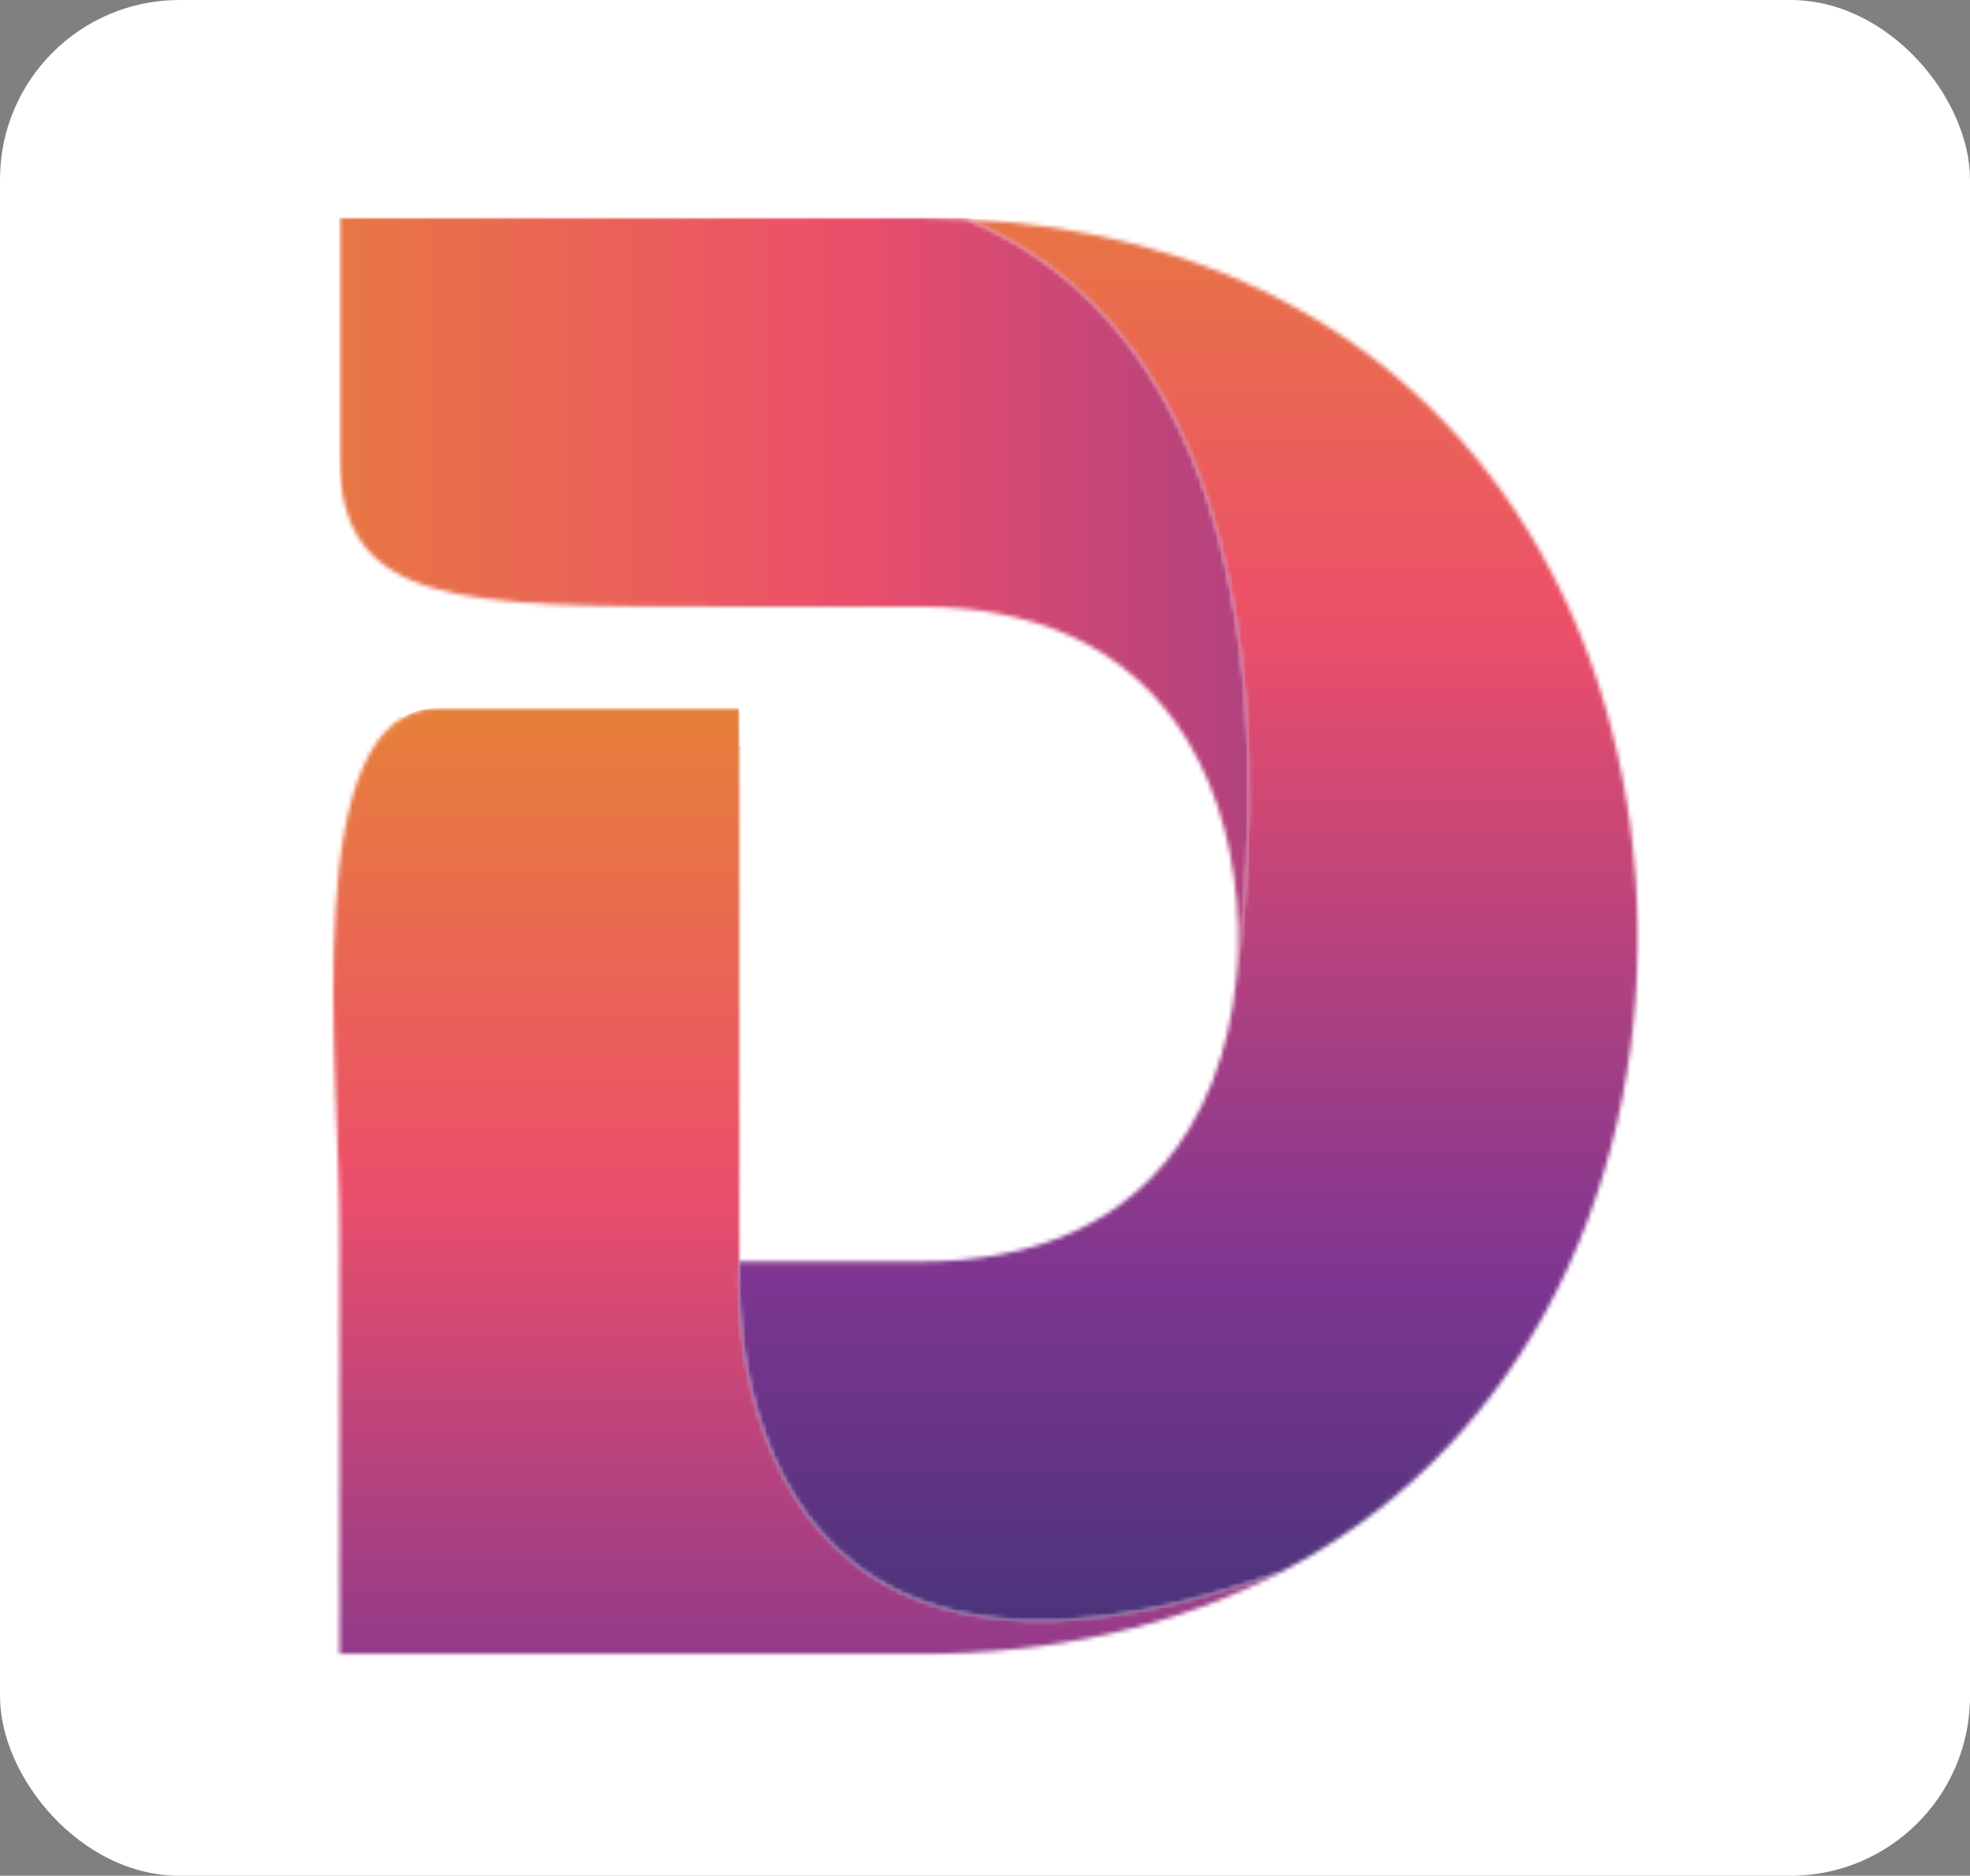 <svg xmlns="http://www.w3.org/2000/svg" width="461" height="439" viewBox="0 0 461 439" fill="none"><rect x="0" y="0" width="461" height="439" fill="#808080" stroke="none"/><rect width="461" height="439" rx="42" fill="white"></rect><mask id="mask0_195_24" style="mask-type:luminance" maskUnits="userSpaceOnUse" x="78" y="165" width="223" height="223"><path d="M173.003 295.26C173.003 258.76 173.003 202.25 173.003 165.75C149.57 165.75 126.136 165.75 102.703 165.75C69.243 165.75 79.473 249.94 79.473 287.74V387.09H98.363C137.37 387.09 176.376 387.09 215.383 387.09C246.073 387.09 275.063 380.83 300.173 367.71C164.473 416.51 173.003 295.26 173.003 295.26Z" fill="white"></path></mask><g mask="url(#mask0_195_24)"><path d="M69.223 416.5H300.223V185.7L69.223 165.7V416.5Z" fill="url(#paint0_linear_195_24)"></path><path d="M173.023 295.3C173.023 258.8 173.023 202.3 173.023 165.7C149.556 165.7 126.123 165.7 102.723 165.7C69.223 165.7 79.423 249.9 79.423 287.7V387.1H98.323C137.39 387.1 176.423 387.1 215.423 387.1C246.023 387.1 275.023 380.8 300.223 367.7C164.423 416.5 173.023 295.3 173.023 295.3Z" fill="url(#paint1_linear_195_24)"></path></g><mask id="mask1_195_24" style="mask-type:luminance" maskUnits="userSpaceOnUse" x="172" y="51" width="212" height="329"><path d="M278.283 264.19C264.483 286.96 241.103 295.26 215.383 295.26H173.003C173.003 295.26 164.473 416.51 300.173 367.71C325.343 354.55 346.613 334.49 361.753 306.9C376.903 279.3 383.753 247.54 383.213 216.17C382.703 185.97 375.453 155.65 360.533 129.27C331.833 78.49 282.343 53.99 226.123 51.26C302.143 83.04 294.203 192.69 289.273 229.25C288.893 233.277 288.256 237.263 287.363 241.21C285.523 249.31 282.563 257.14 278.283 264.19Z" fill="white"></path></mask><g mask="url(#mask1_195_24)"><path d="M164.423 416.5H383.723V51.3H164.423V416.5Z" fill="url(#paint2_linear_195_24)"></path><path d="M278.323 264.2C264.523 287 241.123 295.3 215.423 295.3H173.023C173.023 295.3 164.423 416.5 300.223 367.7C325.323 354.5 346.623 334.5 361.723 306.9C376.923 279.3 383.723 247.5 383.223 216.2C382.723 186 375.423 155.6 360.523 129.3C331.823 78.5 282.323 54 226.123 51.3C302.123 83 294.223 192.7 289.223 229.2C288.89 233.267 288.256 237.267 287.323 241.2C285.523 249.3 282.523 257.1 278.323 264.2Z" fill="url(#paint3_linear_195_24)"></path></g><mask id="mask2_195_24" style="mask-type:luminance" maskUnits="userSpaceOnUse" x="79" y="51" width="214" height="179"><path d="M215.383 141.98C241.193 141.98 264.143 150.61 277.923 173.37C285.713 186.25 289.293 201.63 289.693 216.57C289.813 220.77 289.673 225.01 289.273 229.25C294.203 192.69 302.143 83.04 226.123 51.26C222.57 51.087 218.99 51 215.383 51C176.376 51 137.37 51 98.363 51C92.063 51 85.766 51 79.473 51C79.473 69.66 79.473 88.32 79.473 106.98C79.473 141.98 107.663 141.98 169.563 141.98C184.836 141.98 200.11 141.98 215.383 141.98Z" fill="white"></path></mask><g mask="url(#mask2_195_24)"><path d="M79.423 229.2H302.123V51H79.423V229.2Z" fill="url(#paint4_linear_195_24)"></path><path d="M215.423 142C241.223 142 264.123 150.6 277.923 173.4C285.723 186.2 289.323 201.6 289.723 216.6C289.823 220.8 289.723 225 289.223 229.2C294.223 192.7 302.123 83 226.123 51.3C222.59 51.1 219.023 51 215.423 51C176.423 51 137.39 51 98.323 51C92.056 51 85.756 51 79.423 51C79.423 69.667 79.423 88.333 79.423 107C79.423 142 107.623 142 169.523 142C184.856 142 200.156 142 215.423 142Z" fill="url(#paint5_linear_195_24)"></path></g><defs><linearGradient id="paint0_linear_195_24" x1="320.861" y1="159.771" x2="320.861" y2="537.076" gradientUnits="userSpaceOnUse"><stop stop-color="#E78337"></stop><stop offset="0.31" stop-color="#EC4F6A"></stop><stop offset="0.671" stop-color="#7E3591"></stop><stop offset="0.994" stop-color="#27336B"></stop></linearGradient><linearGradient id="paint1_linear_195_24" x1="299.343" y1="159.771" x2="299.343" y2="537.076" gradientUnits="userSpaceOnUse"><stop stop-color="#E78337"></stop><stop offset="0.31" stop-color="#EC4F6A"></stop><stop offset="0.671" stop-color="#7E3591"></stop><stop offset="0.994" stop-color="#27336B"></stop></linearGradient><linearGradient id="paint2_linear_195_24" x1="578.311" y1="15.76" x2="578.311" y2="437.903" gradientUnits="userSpaceOnUse"><stop stop-color="#E78337"></stop><stop offset="0.31" stop-color="#EC4F6A"></stop><stop offset="0.671" stop-color="#7E3591"></stop><stop offset="0.994" stop-color="#27336B"></stop></linearGradient><linearGradient id="paint3_linear_195_24" x1="533.766" y1="15.766" x2="533.766" y2="437.843" gradientUnits="userSpaceOnUse"><stop stop-color="#E78337"></stop><stop offset="0.31" stop-color="#EC4F6A"></stop><stop offset="0.671" stop-color="#7E3591"></stop><stop offset="0.994" stop-color="#27336B"></stop></linearGradient><linearGradient id="paint4_linear_195_24" x1="42.351" y1="50.999" x2="541.388" y2="50.999" gradientUnits="userSpaceOnUse"><stop stop-color="#E78337"></stop><stop offset="0.31" stop-color="#EC4F6A"></stop><stop offset="0.671" stop-color="#7E3591"></stop><stop offset="0.994" stop-color="#27336B"></stop></linearGradient><linearGradient id="paint5_linear_195_24" x1="42.351" y1="50.999" x2="541.381" y2="50.999" gradientUnits="userSpaceOnUse"><stop stop-color="#E78337"></stop><stop offset="0.31" stop-color="#EC4F6A"></stop><stop offset="0.671" stop-color="#7E3591"></stop><stop offset="0.994" stop-color="#27336B"></stop></linearGradient></defs></svg>